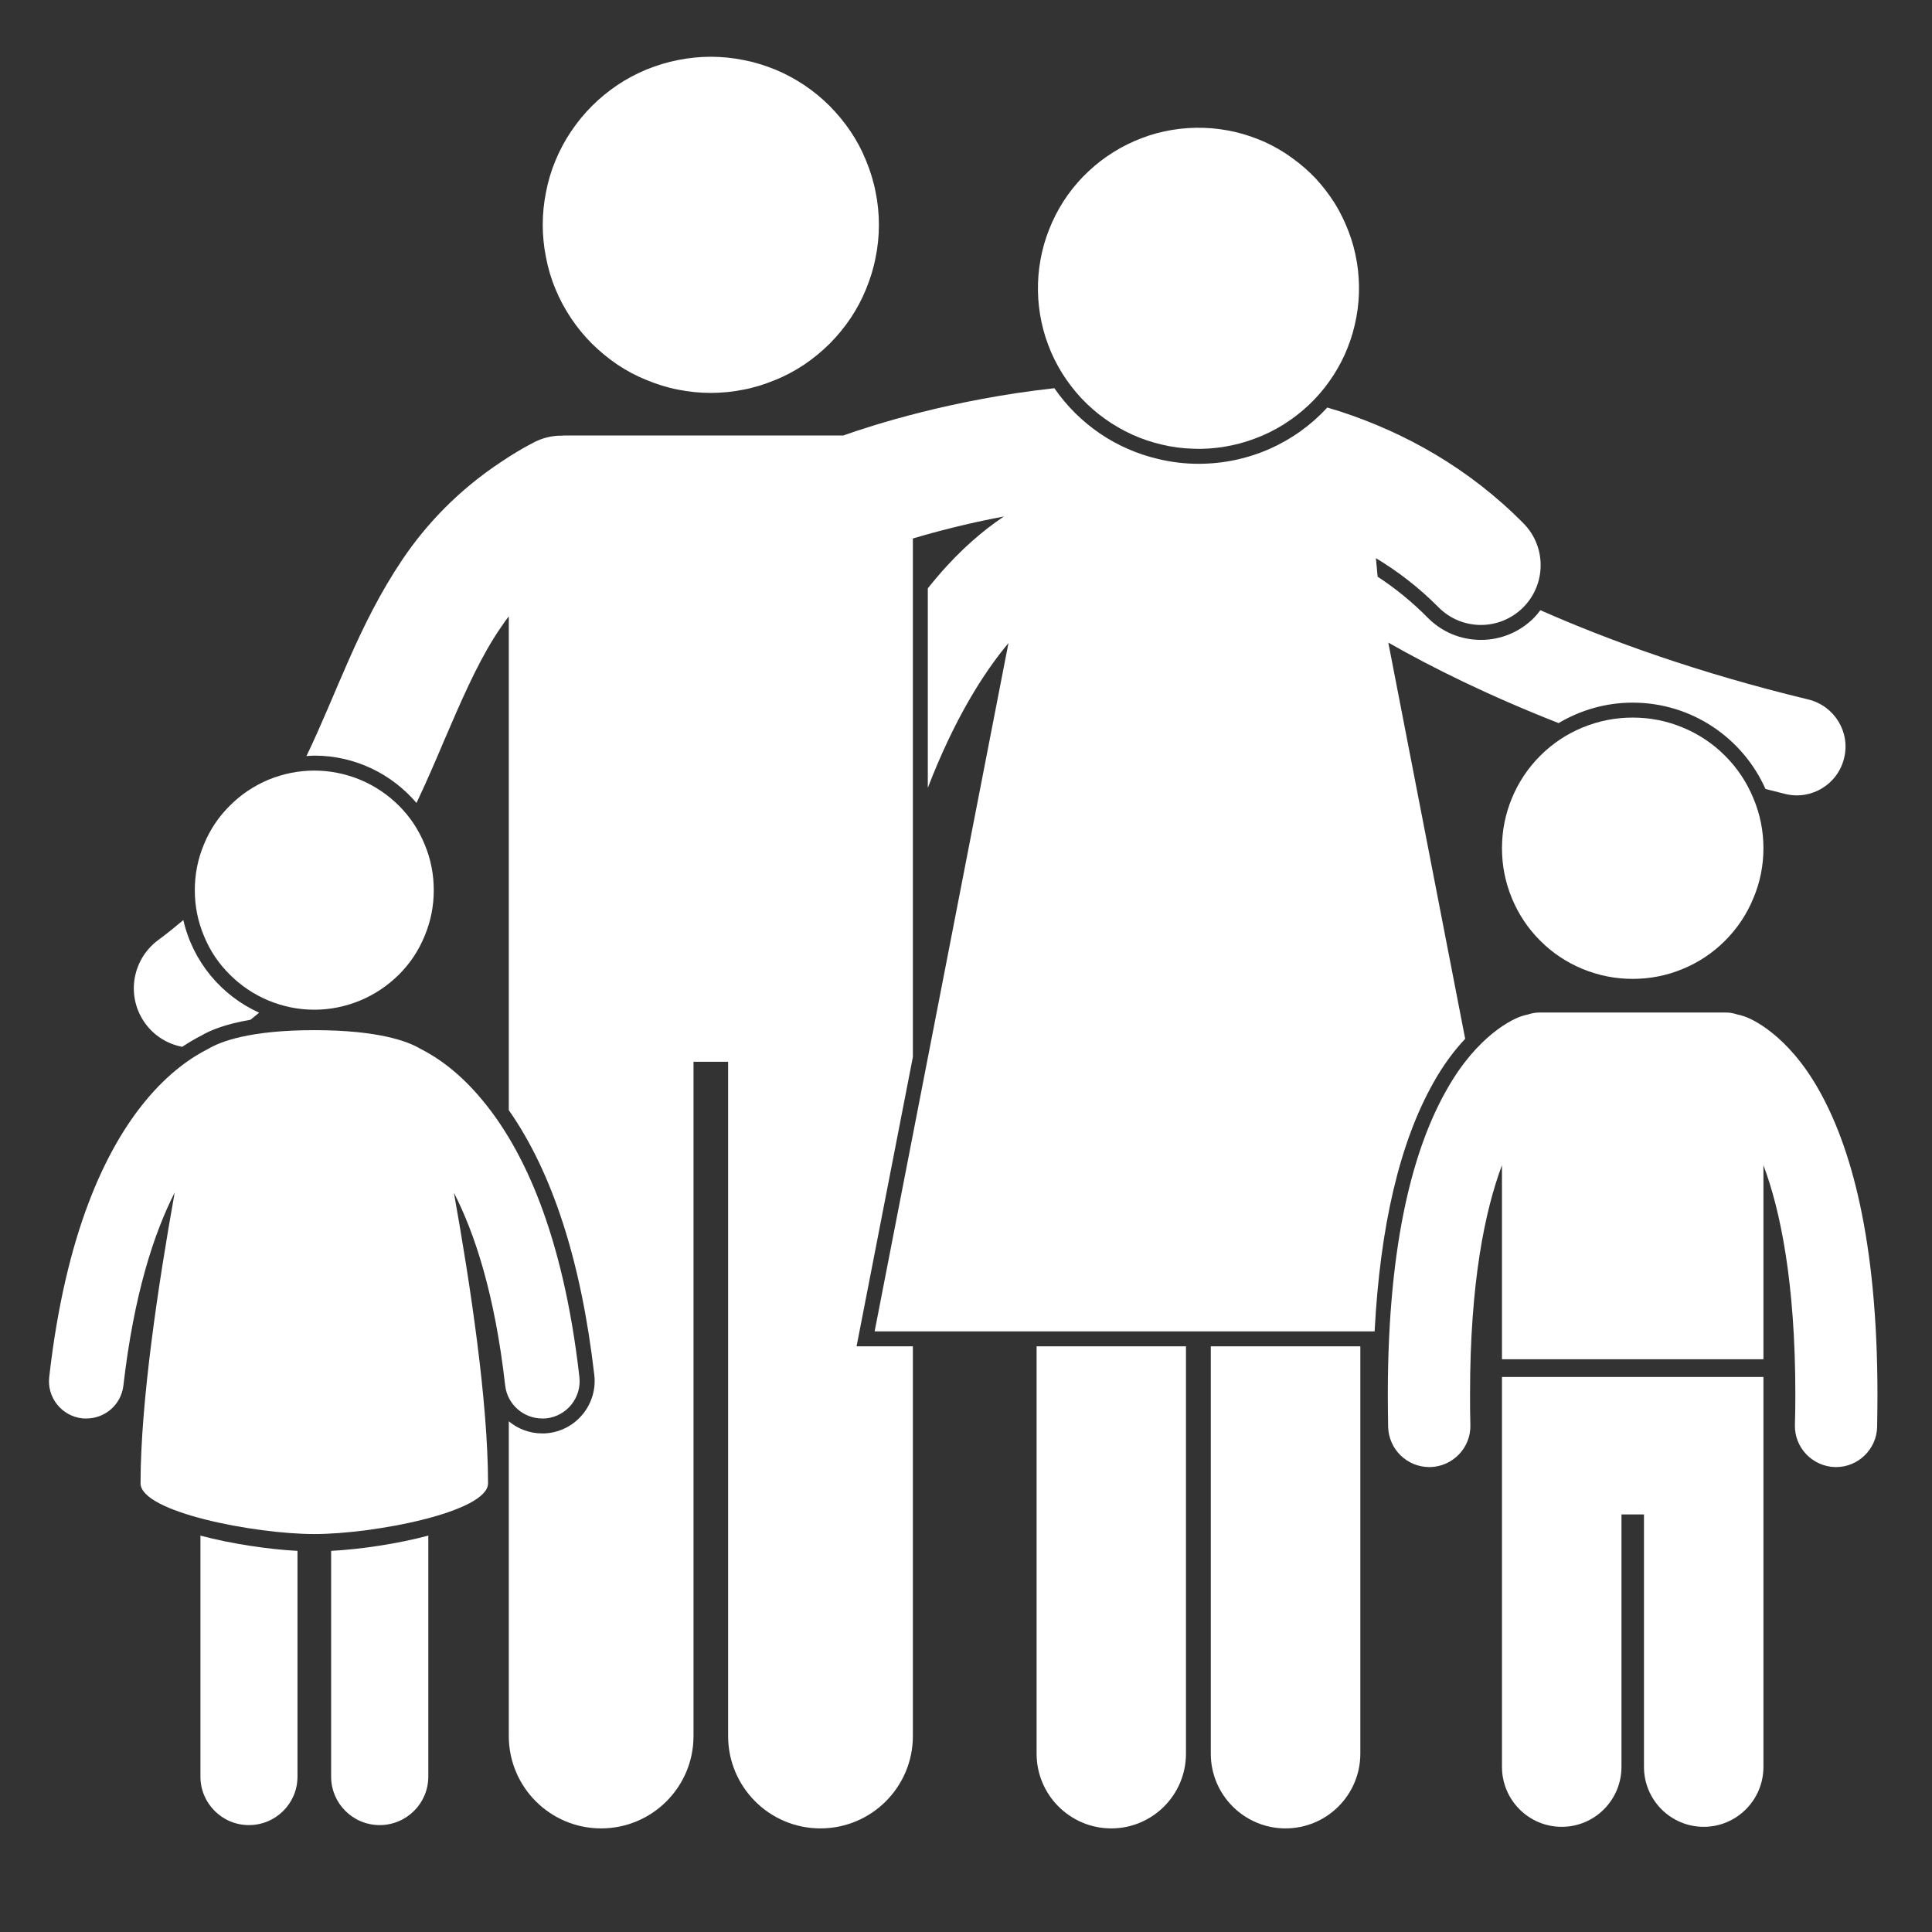 <svg xmlns="http://www.w3.org/2000/svg" xmlns:xlink="http://www.w3.org/1999/xlink" width="64" viewBox="0 0 48 48" height="64" preserveAspectRatio="xMidYMid meet"><rect x="0" y="0" width="48" height="48" fill="#333333" stroke="none"/><defs><clipPath id="3b8e7f8420"><path d="M 25 33 L 30 33 L 30 45.492 L 25 45.492 Z M 25 33 "></path></clipPath><clipPath id="52b12245b4"><path d="M 30 33 L 34 33 L 34 45.492 L 30 45.492 Z M 30 33 "></path></clipPath><clipPath id="67fd75a478"><path d="M 7 9 L 46 9 L 46 45.492 L 7 45.492 Z M 7 9 "></path></clipPath><clipPath id="c090df87bf"><path d="M 13 1.41 L 22 1.41 L 22 10 L 13 10 Z M 13 1.41 "></path></clipPath><clipPath id="11f8f2ca8d"><path d="M 37 34 L 44 34 L 44 45.492 L 37 45.492 Z M 37 34 "></path></clipPath><clipPath id="2076a7d5bb"><path d="M 34 25 L 46.68 25 L 46.68 37 L 34 37 Z M 34 25 "></path></clipPath><clipPath id="ba68b5eee9"><path d="M 8 38 L 11 38 L 11 45.492 L 8 45.492 Z M 8 38 "></path></clipPath><clipPath id="1b7377f7cd"><path d="M 4 38 L 8 38 L 8 45.492 L 4 45.492 Z M 4 38 "></path></clipPath><clipPath id="c51ea1a536"><path d="M 1.129 25 L 15 25 L 15 39 L 1.129 39 Z M 1.129 25 "></path></clipPath></defs><g id="11611151f7"><g clip-rule="nonzero" clip-path="url(#3b8e7f8420)"><path style=" stroke:none;fill-rule:nonzero;fill:#ffffff;fill-opacity:1;" d="M 25.754 33.449 L 25.754 43.57 C 25.754 44.594 26.586 45.426 27.609 45.426 C 28.633 45.426 29.465 44.594 29.465 43.57 L 29.465 33.449 Z M 25.754 33.449 "></path></g><g clip-rule="nonzero" clip-path="url(#52b12245b4)"><path style=" stroke:none;fill-rule:nonzero;fill:#ffffff;fill-opacity:1;" d="M 33.797 33.449 L 30.082 33.449 L 30.082 43.57 C 30.082 44.594 30.914 45.426 31.938 45.426 C 32.965 45.426 33.797 44.594 33.797 43.57 Z M 33.797 33.449 "></path></g><path style=" stroke:none;fill-rule:nonzero;fill:#ffffff;fill-opacity:1;" d="M 6.223 25.336 C 6.297 25.277 6.367 25.219 6.438 25.16 C 5.496 24.734 4.789 23.887 4.555 22.859 C 4.355 23.027 4.148 23.195 3.926 23.359 C 3.266 23.852 3.129 24.781 3.617 25.438 C 3.848 25.75 4.176 25.941 4.527 26.008 C 4.703 25.891 4.867 25.797 5.004 25.727 C 5.238 25.59 5.621 25.438 6.223 25.336 Z M 6.223 25.336 "></path><g clip-rule="nonzero" clip-path="url(#67fd75a478)"><path style=" stroke:none;fill-rule:nonzero;fill:#ffffff;fill-opacity:1;" d="M 10.348 19.949 C 10.602 19.414 10.824 18.895 11.031 18.406 C 11.449 17.434 11.82 16.574 12.27 15.852 C 12.328 15.758 12.391 15.664 12.453 15.574 C 12.512 15.484 12.578 15.395 12.641 15.312 L 12.641 27.582 C 13.727 29.133 14.441 31.344 14.766 34.168 C 14.844 34.879 14.332 35.523 13.621 35.605 C 13.57 35.613 13.52 35.613 13.473 35.613 C 13.156 35.613 12.867 35.5 12.641 35.312 L 12.641 43.133 C 12.641 44.398 13.668 45.426 14.934 45.426 C 16.203 45.426 17.23 44.398 17.23 43.133 L 17.23 26.379 L 18.09 26.379 L 18.09 43.133 C 18.09 44.398 19.117 45.426 20.383 45.426 C 21.652 45.426 22.68 44.398 22.68 43.133 L 22.68 33.449 L 21.281 33.449 L 21.367 33.008 L 22.68 26.262 L 22.68 13.379 C 23.242 13.211 24.023 13.004 24.941 12.832 C 24.434 13.172 23.867 13.648 23.293 14.324 C 23.211 14.418 23.133 14.516 23.051 14.617 L 23.051 19.574 C 23.707 17.875 24.422 16.734 25.055 15.977 L 21.73 33.078 L 34.152 33.078 C 34.289 30.457 34.777 28.383 35.609 26.906 C 35.859 26.457 36.133 26.094 36.402 25.809 L 34.492 15.965 C 35.566 16.578 36.969 17.277 38.723 17.965 C 39.262 17.645 39.891 17.457 40.562 17.457 C 42.035 17.457 43.301 18.34 43.863 19.602 C 44.027 19.645 44.191 19.684 44.359 19.727 C 45.008 19.883 45.66 19.484 45.816 18.836 C 45.977 18.191 45.578 17.539 44.93 17.379 C 42.199 16.719 39.996 15.922 38.27 15.16 C 38.219 15.23 38.16 15.301 38.098 15.363 C 37.746 15.707 37.285 15.898 36.793 15.898 C 36.293 15.898 35.824 15.703 35.473 15.348 C 35.09 14.961 34.676 14.621 34.227 14.328 L 34.184 13.867 C 34.734 14.199 35.254 14.598 35.738 15.086 C 36.027 15.379 36.41 15.527 36.793 15.527 C 37.168 15.527 37.547 15.383 37.836 15.098 C 38.418 14.523 38.426 13.582 37.848 13 C 36.496 11.633 34.91 10.75 33.297 10.223 C 33.188 10.188 33.082 10.16 32.977 10.125 C 32.176 10.996 31.031 11.523 29.777 11.523 C 29.445 11.523 29.113 11.484 28.785 11.406 C 27.723 11.16 26.812 10.535 26.195 9.645 C 23.668 9.922 21.676 10.562 20.949 10.82 L 14.074 10.82 C 14.035 10.82 13.996 10.82 13.957 10.824 C 13.719 10.82 13.473 10.879 13.246 11 C 12.961 11.148 12.699 11.309 12.449 11.477 C 11.398 12.172 10.598 13.012 10 13.898 C 8.898 15.535 8.367 17.227 7.613 18.785 C 7.676 18.781 7.742 18.773 7.809 18.773 C 8.824 18.773 9.734 19.23 10.348 19.949 Z M 10.348 19.949 "></path></g><g clip-rule="nonzero" clip-path="url(#c090df87bf)"><path style=" stroke:none;fill-rule:nonzero;fill:#ffffff;fill-opacity:1;" d="M 21.836 5.586 C 21.836 5.859 21.809 6.133 21.754 6.398 C 21.703 6.668 21.621 6.93 21.516 7.184 C 21.414 7.438 21.285 7.676 21.133 7.906 C 20.98 8.133 20.805 8.344 20.613 8.539 C 20.418 8.73 20.207 8.906 19.98 9.059 C 19.75 9.211 19.512 9.34 19.258 9.441 C 19.004 9.547 18.742 9.629 18.473 9.68 C 18.207 9.734 17.934 9.762 17.66 9.762 C 17.387 9.762 17.113 9.734 16.844 9.68 C 16.578 9.629 16.316 9.547 16.062 9.441 C 15.809 9.34 15.566 9.211 15.34 9.059 C 15.113 8.906 14.902 8.73 14.707 8.539 C 14.512 8.344 14.34 8.133 14.188 7.906 C 14.035 7.676 13.906 7.438 13.801 7.184 C 13.695 6.93 13.617 6.668 13.566 6.398 C 13.512 6.133 13.484 5.859 13.484 5.586 C 13.484 5.312 13.512 5.039 13.566 4.77 C 13.617 4.504 13.695 4.242 13.801 3.988 C 13.906 3.734 14.035 3.492 14.188 3.266 C 14.34 3.039 14.512 2.828 14.707 2.633 C 14.902 2.438 15.113 2.266 15.34 2.113 C 15.566 1.961 15.809 1.832 16.062 1.727 C 16.316 1.625 16.578 1.543 16.844 1.492 C 17.113 1.438 17.387 1.41 17.66 1.41 C 17.934 1.41 18.207 1.438 18.473 1.492 C 18.742 1.543 19.004 1.625 19.258 1.727 C 19.512 1.832 19.75 1.961 19.98 2.113 C 20.207 2.266 20.418 2.438 20.613 2.633 C 20.805 2.828 20.98 3.039 21.133 3.266 C 21.285 3.492 21.414 3.734 21.516 3.988 C 21.621 4.242 21.703 4.504 21.754 4.77 C 21.809 5.039 21.836 5.312 21.836 5.586 Z M 21.836 5.586 "></path></g><path style=" stroke:none;fill-rule:nonzero;fill:#ffffff;fill-opacity:1;" d="M 43.812 21.074 C 43.812 21.504 43.73 21.918 43.562 22.316 C 43.398 22.715 43.164 23.066 42.859 23.371 C 42.555 23.676 42.203 23.91 41.805 24.074 C 41.41 24.238 40.996 24.32 40.562 24.32 C 40.133 24.32 39.719 24.238 39.32 24.074 C 38.922 23.91 38.57 23.676 38.266 23.371 C 37.961 23.066 37.727 22.715 37.562 22.316 C 37.398 21.918 37.316 21.504 37.316 21.074 C 37.316 20.645 37.398 20.23 37.562 19.832 C 37.727 19.434 37.961 19.082 38.266 18.777 C 38.57 18.473 38.922 18.238 39.32 18.074 C 39.719 17.91 40.133 17.828 40.562 17.828 C 40.996 17.828 41.41 17.91 41.805 18.074 C 42.203 18.238 42.555 18.473 42.859 18.777 C 43.164 19.082 43.398 19.434 43.562 19.832 C 43.73 20.23 43.812 20.645 43.812 21.074 Z M 43.812 21.074 "></path><g clip-rule="nonzero" clip-path="url(#11f8f2ca8d)"><path style=" stroke:none;fill-rule:nonzero;fill:#ffffff;fill-opacity:1;" d="M 37.316 43.898 C 37.316 44.719 37.98 45.387 38.801 45.387 C 39.621 45.387 40.285 44.719 40.285 43.898 L 40.285 37.625 L 40.844 37.625 L 40.844 43.898 C 40.844 44.719 41.508 45.387 42.328 45.387 C 43.148 45.387 43.812 44.719 43.812 43.898 L 43.812 34.211 L 37.316 34.211 Z M 37.316 43.898 "></path></g><g clip-rule="nonzero" clip-path="url(#2076a7d5bb)"><path style=" stroke:none;fill-rule:nonzero;fill:#ffffff;fill-opacity:1;" d="M 34.48 34.656 C 34.48 34.914 34.484 35.18 34.488 35.453 C 34.504 36.008 34.957 36.449 35.512 36.449 C 35.52 36.449 35.527 36.449 35.535 36.449 C 36.098 36.434 36.547 35.965 36.531 35.402 C 36.523 35.148 36.523 34.898 36.523 34.656 C 36.52 31.852 36.898 30.066 37.316 28.949 L 37.316 33.77 L 43.812 33.77 L 43.812 28.949 C 44.23 30.062 44.605 31.855 44.605 34.656 C 44.605 34.898 44.602 35.148 44.594 35.406 C 44.582 35.969 45.031 36.434 45.594 36.449 C 45.602 36.449 45.609 36.449 45.617 36.449 C 46.168 36.449 46.625 36.004 46.637 35.449 C 46.641 35.176 46.645 34.914 46.645 34.656 C 46.645 30.754 45.969 28.465 45.195 27.09 C 44.422 25.711 43.516 25.301 43.305 25.242 C 43.262 25.227 43.215 25.215 43.172 25.207 C 43.078 25.176 42.984 25.156 42.883 25.156 L 38.242 25.156 C 38.141 25.156 38.047 25.176 37.953 25.207 C 37.91 25.215 37.863 25.227 37.82 25.242 C 37.609 25.301 36.703 25.711 35.934 27.09 C 35.156 28.465 34.48 30.754 34.48 34.656 Z M 34.48 34.656 "></path></g><path style=" stroke:none;fill-rule:nonzero;fill:#ffffff;fill-opacity:1;" d="M 30.68 3.277 C 30.934 3.336 31.184 3.422 31.422 3.527 C 31.66 3.637 31.887 3.766 32.098 3.922 C 32.312 4.074 32.508 4.246 32.688 4.434 C 32.863 4.625 33.023 4.832 33.164 5.055 C 33.301 5.277 33.414 5.512 33.508 5.758 C 33.602 6.004 33.668 6.254 33.711 6.512 C 33.754 6.77 33.77 7.031 33.762 7.293 C 33.754 7.555 33.719 7.812 33.66 8.066 C 33.602 8.324 33.516 8.57 33.41 8.809 C 33.301 9.047 33.172 9.273 33.02 9.484 C 32.867 9.699 32.695 9.895 32.504 10.074 C 32.312 10.254 32.105 10.41 31.883 10.551 C 31.66 10.688 31.426 10.805 31.18 10.895 C 30.938 10.988 30.684 11.055 30.426 11.098 C 30.168 11.141 29.906 11.16 29.645 11.148 C 29.383 11.141 29.125 11.109 28.871 11.047 C 28.617 10.988 28.367 10.906 28.129 10.797 C 27.891 10.688 27.664 10.559 27.453 10.406 C 27.238 10.254 27.043 10.082 26.863 9.891 C 26.684 9.699 26.527 9.492 26.387 9.27 C 26.25 9.047 26.133 8.816 26.043 8.57 C 25.949 8.324 25.883 8.074 25.84 7.812 C 25.797 7.555 25.781 7.297 25.789 7.035 C 25.797 6.773 25.832 6.512 25.891 6.258 C 25.949 6.004 26.035 5.758 26.141 5.52 C 26.25 5.277 26.379 5.055 26.531 4.84 C 26.684 4.629 26.855 4.43 27.047 4.254 C 27.238 4.074 27.445 3.914 27.668 3.777 C 27.891 3.637 28.125 3.523 28.371 3.43 C 28.613 3.336 28.867 3.27 29.125 3.227 C 29.383 3.184 29.645 3.168 29.906 3.176 C 30.168 3.184 30.426 3.219 30.68 3.277 Z M 30.68 3.277 "></path><g clip-rule="nonzero" clip-path="url(#ba68b5eee9)"><path style=" stroke:none;fill-rule:nonzero;fill:#ffffff;fill-opacity:1;" d="M 8.227 44.141 C 8.227 44.805 8.766 45.344 9.434 45.344 C 10.098 45.344 10.641 44.805 10.641 44.141 L 10.641 38.152 C 9.879 38.355 8.961 38.492 8.227 38.531 Z M 8.227 44.141 "></path></g><g clip-rule="nonzero" clip-path="url(#1b7377f7cd)"><path style=" stroke:none;fill-rule:nonzero;fill:#ffffff;fill-opacity:1;" d="M 4.98 44.141 C 4.98 44.805 5.52 45.344 6.184 45.344 C 6.852 45.344 7.391 44.805 7.391 44.141 L 7.391 38.531 C 6.656 38.492 5.742 38.355 4.98 38.152 Z M 4.98 44.141 "></path></g><path style=" stroke:none;fill-rule:nonzero;fill:#ffffff;fill-opacity:1;" d="M 10.777 22.117 C 10.777 22.508 10.703 22.887 10.551 23.25 C 10.402 23.617 10.188 23.938 9.91 24.215 C 9.629 24.492 9.309 24.707 8.945 24.859 C 8.582 25.008 8.203 25.086 7.809 25.086 C 7.414 25.086 7.035 25.008 6.672 24.859 C 6.309 24.707 5.988 24.492 5.711 24.215 C 5.43 23.938 5.215 23.617 5.066 23.25 C 4.914 22.887 4.84 22.508 4.84 22.117 C 4.84 21.723 4.914 21.344 5.066 20.98 C 5.215 20.617 5.43 20.293 5.711 20.016 C 5.988 19.738 6.309 19.523 6.672 19.371 C 7.035 19.223 7.414 19.145 7.809 19.145 C 8.203 19.145 8.582 19.223 8.945 19.371 C 9.309 19.523 9.629 19.738 9.91 20.016 C 10.188 20.293 10.402 20.617 10.551 20.98 C 10.703 21.344 10.777 21.723 10.777 22.117 Z M 10.777 22.117 "></path><g clip-rule="nonzero" clip-path="url(#c51ea1a536)"><path style=" stroke:none;fill-rule:nonzero;fill:#ffffff;fill-opacity:1;" d="M 2.039 35.238 C 2.074 35.242 2.109 35.242 2.145 35.242 C 2.613 35.242 3.012 34.895 3.066 34.422 C 3.328 32.148 3.828 30.633 4.34 29.629 C 3.934 31.902 3.492 34.82 3.492 36.852 C 3.492 37.566 6.324 38.113 7.809 38.113 C 9.293 38.113 12.125 37.566 12.125 36.852 C 12.125 34.82 11.684 31.906 11.277 29.633 C 11.793 30.637 12.293 32.148 12.551 34.422 C 12.605 34.895 13.008 35.242 13.473 35.242 C 13.508 35.242 13.543 35.242 13.578 35.238 C 14.086 35.18 14.453 34.719 14.395 34.211 C 13.988 30.629 12.992 28.551 12 27.352 C 11.422 26.645 10.848 26.258 10.441 26.055 C 10.16 25.887 9.441 25.594 7.809 25.594 C 6.18 25.594 5.461 25.887 5.18 26.055 C 4.773 26.258 4.199 26.641 3.613 27.352 C 2.625 28.551 1.629 30.629 1.223 34.211 C 1.164 34.719 1.531 35.18 2.039 35.238 Z M 2.039 35.238 "></path></g></g></svg>